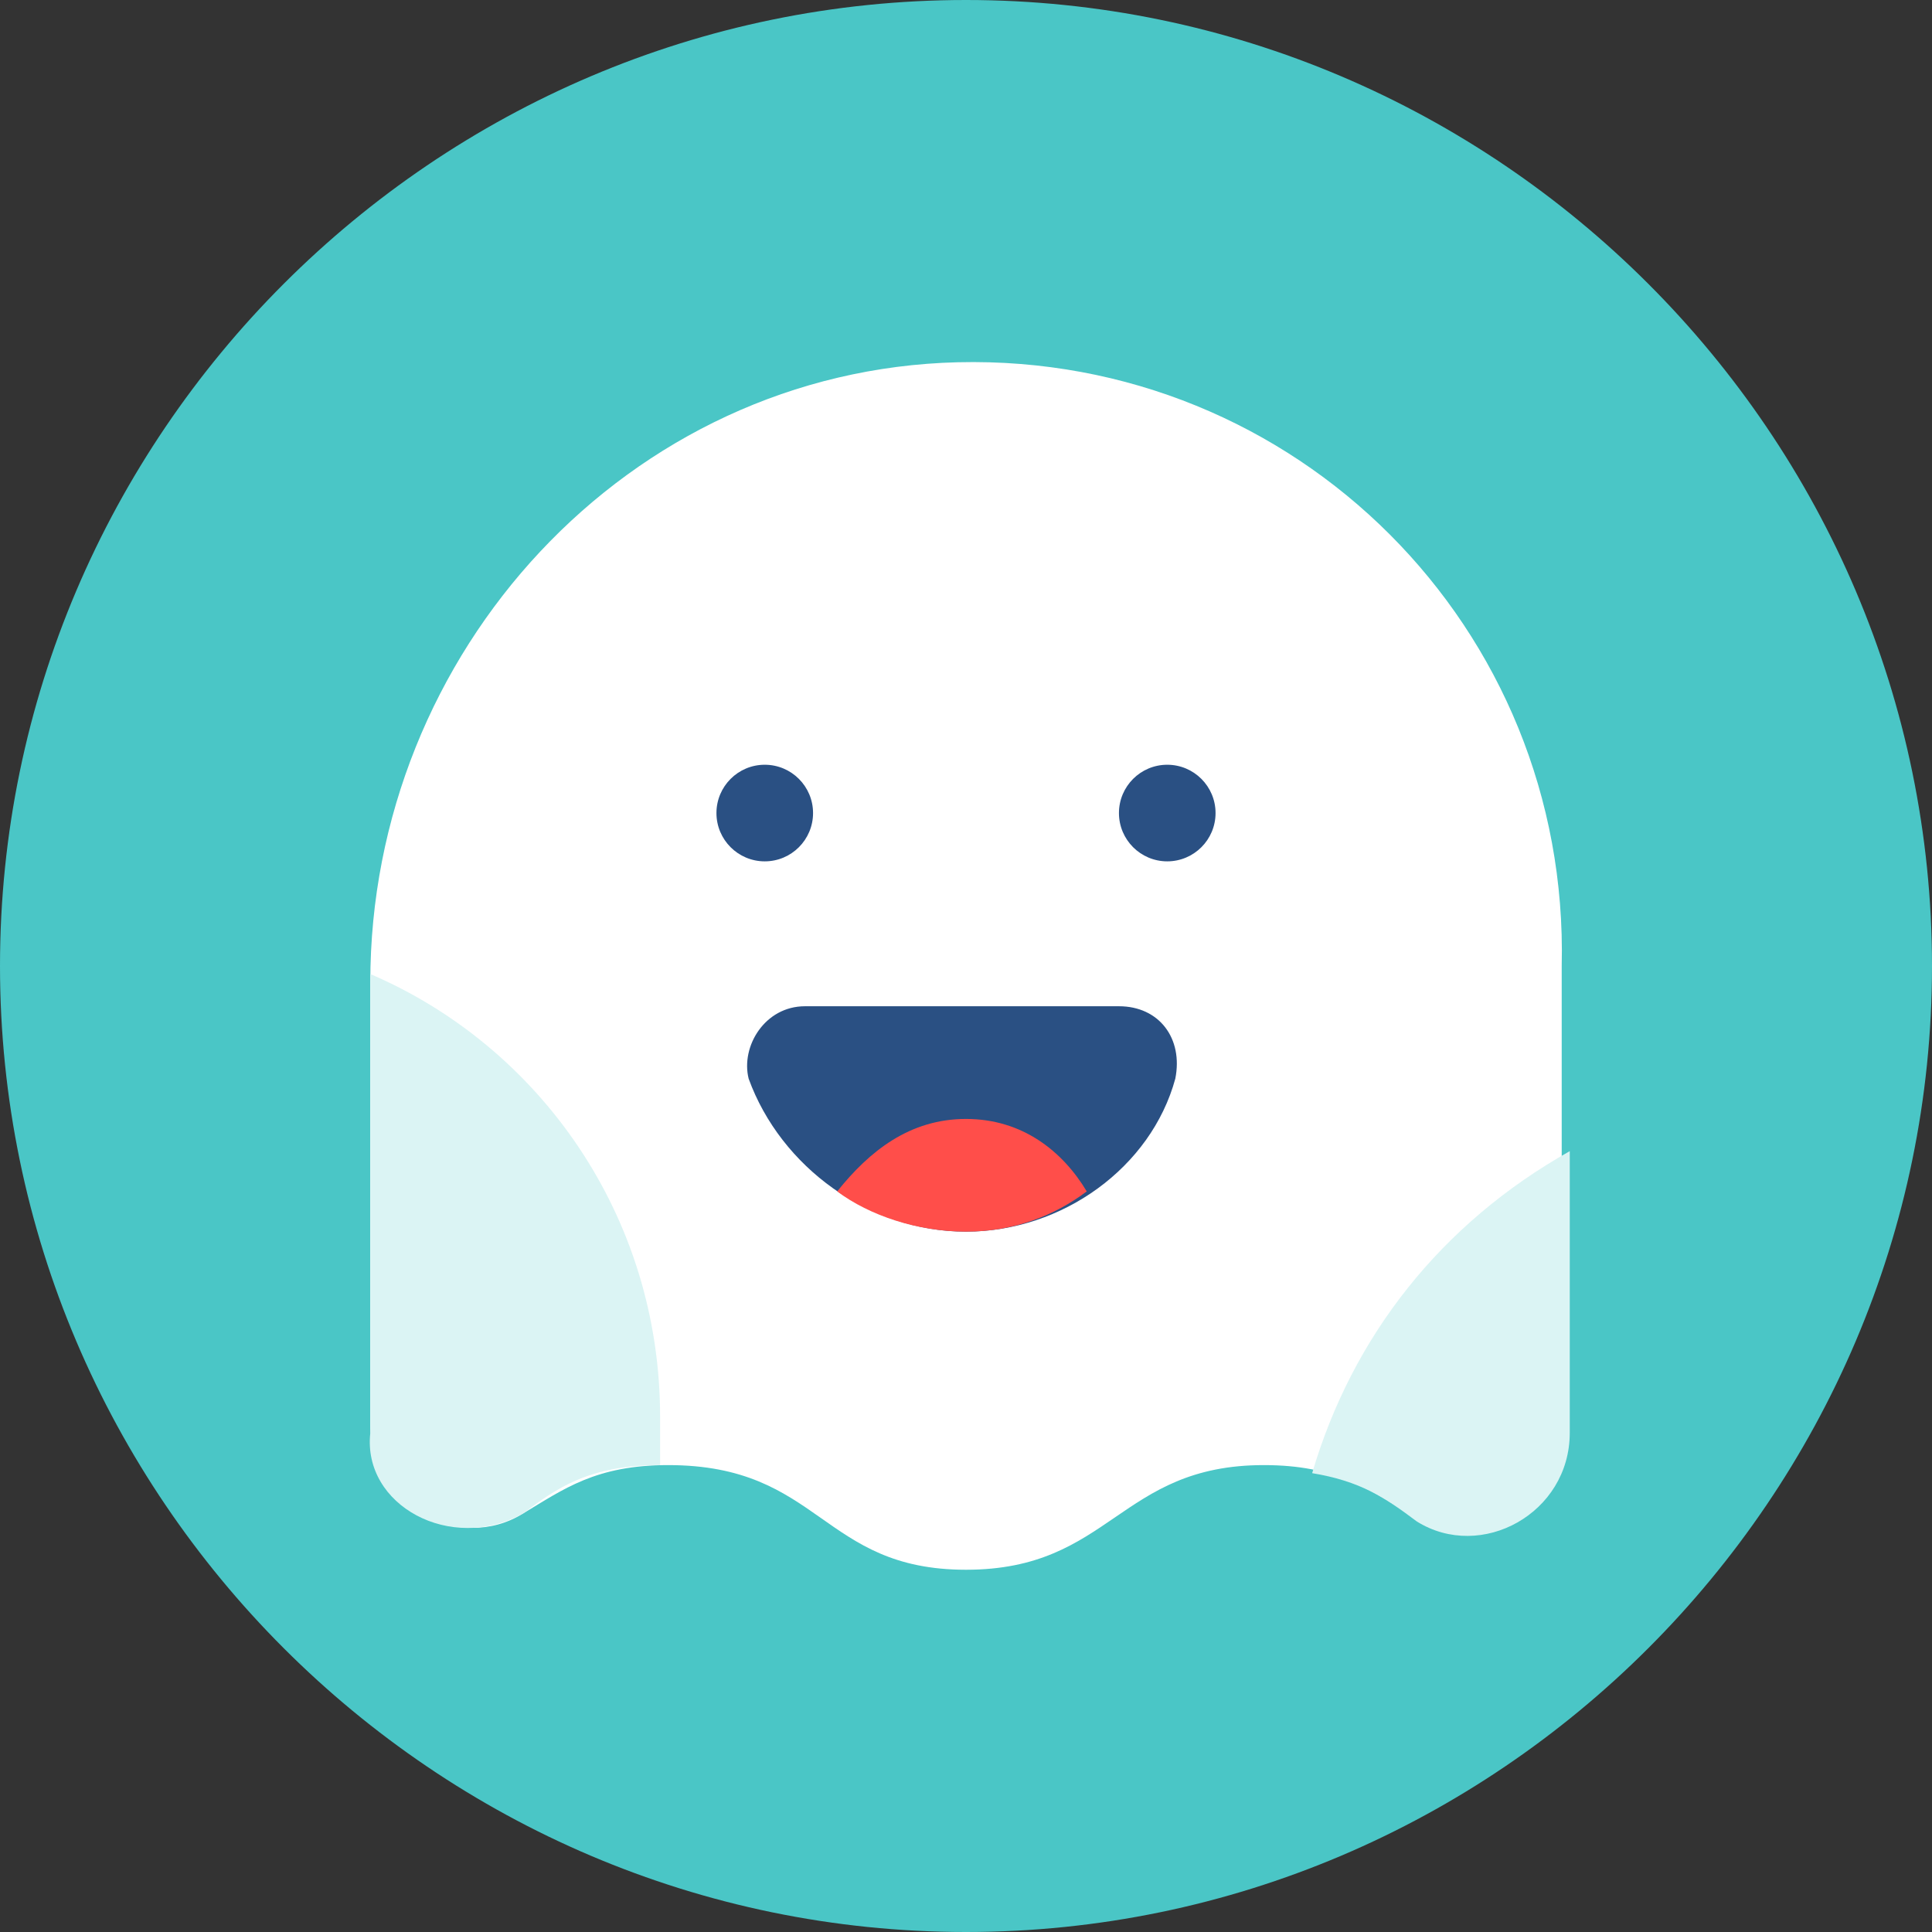 <svg enable-background="new 0 0 24 24" viewBox="0 0 24 24" xmlns="http://www.w3.org/2000/svg"><rect x="0" y="0" width="24" height="24" fill="#333333" stroke="none"/><path d="m12 24c-6.6 0-12-5.4-12-12 0-6.6 5.4-12 12-12 6.6 0 12 5.4 12 12 0 6.6-5.4 12-12 12z" fill="#4ac6c6"/><path d="m11.9 4.5c-4.1.1-7.3 3.6-7.3 7.7v5.5c0 1 1.1 1.6 1.9 1.1.5-.3.9-.6 1.8-.6 1.9 0 1.9 1.3 3.7 1.3s1.9-1.3 3.7-1.3c.9 0 1.3.3 1.8.6.8.5 1.9-.1 1.9-1.1v-5.7c.1-4.2-3.3-7.6-7.5-7.5z" fill="#fff"/><g fill="#2a5083"><circle cx="9.5" cy="10.1" r=".6"/><circle cx="14.5" cy="10.1" r=".6"/><path d="m12 15.3c1.2 0 2.3-.8 2.6-1.9.1-.5-.2-.9-.7-.9h-3.9c-.5 0-.8.5-.7.9.4 1.1 1.5 1.9 2.7 1.9z"/></g><path d="m12 13.9c-.7 0-1.2.4-1.6.9.4.3 1 .5 1.6.5s1.1-.2 1.5-.5c-.3-.5-.8-.9-1.5-.9z" fill="#ff4e4a"/><path d="m6.5 18.8c.4-.3.8-.6 1.7-.6v-.6c0-2.5-1.5-4.6-3.6-5.5v.1.1 5.5c-.1.9 1 1.5 1.9 1z" fill="#dbf4f4"/><path d="m16.3 18.3c.6.1.9.3 1.3.6.8.5 1.9-.1 1.9-1.1v-3.5c-1.6.9-2.7 2.3-3.2 4z" fill="#dbf4f4"/></svg>